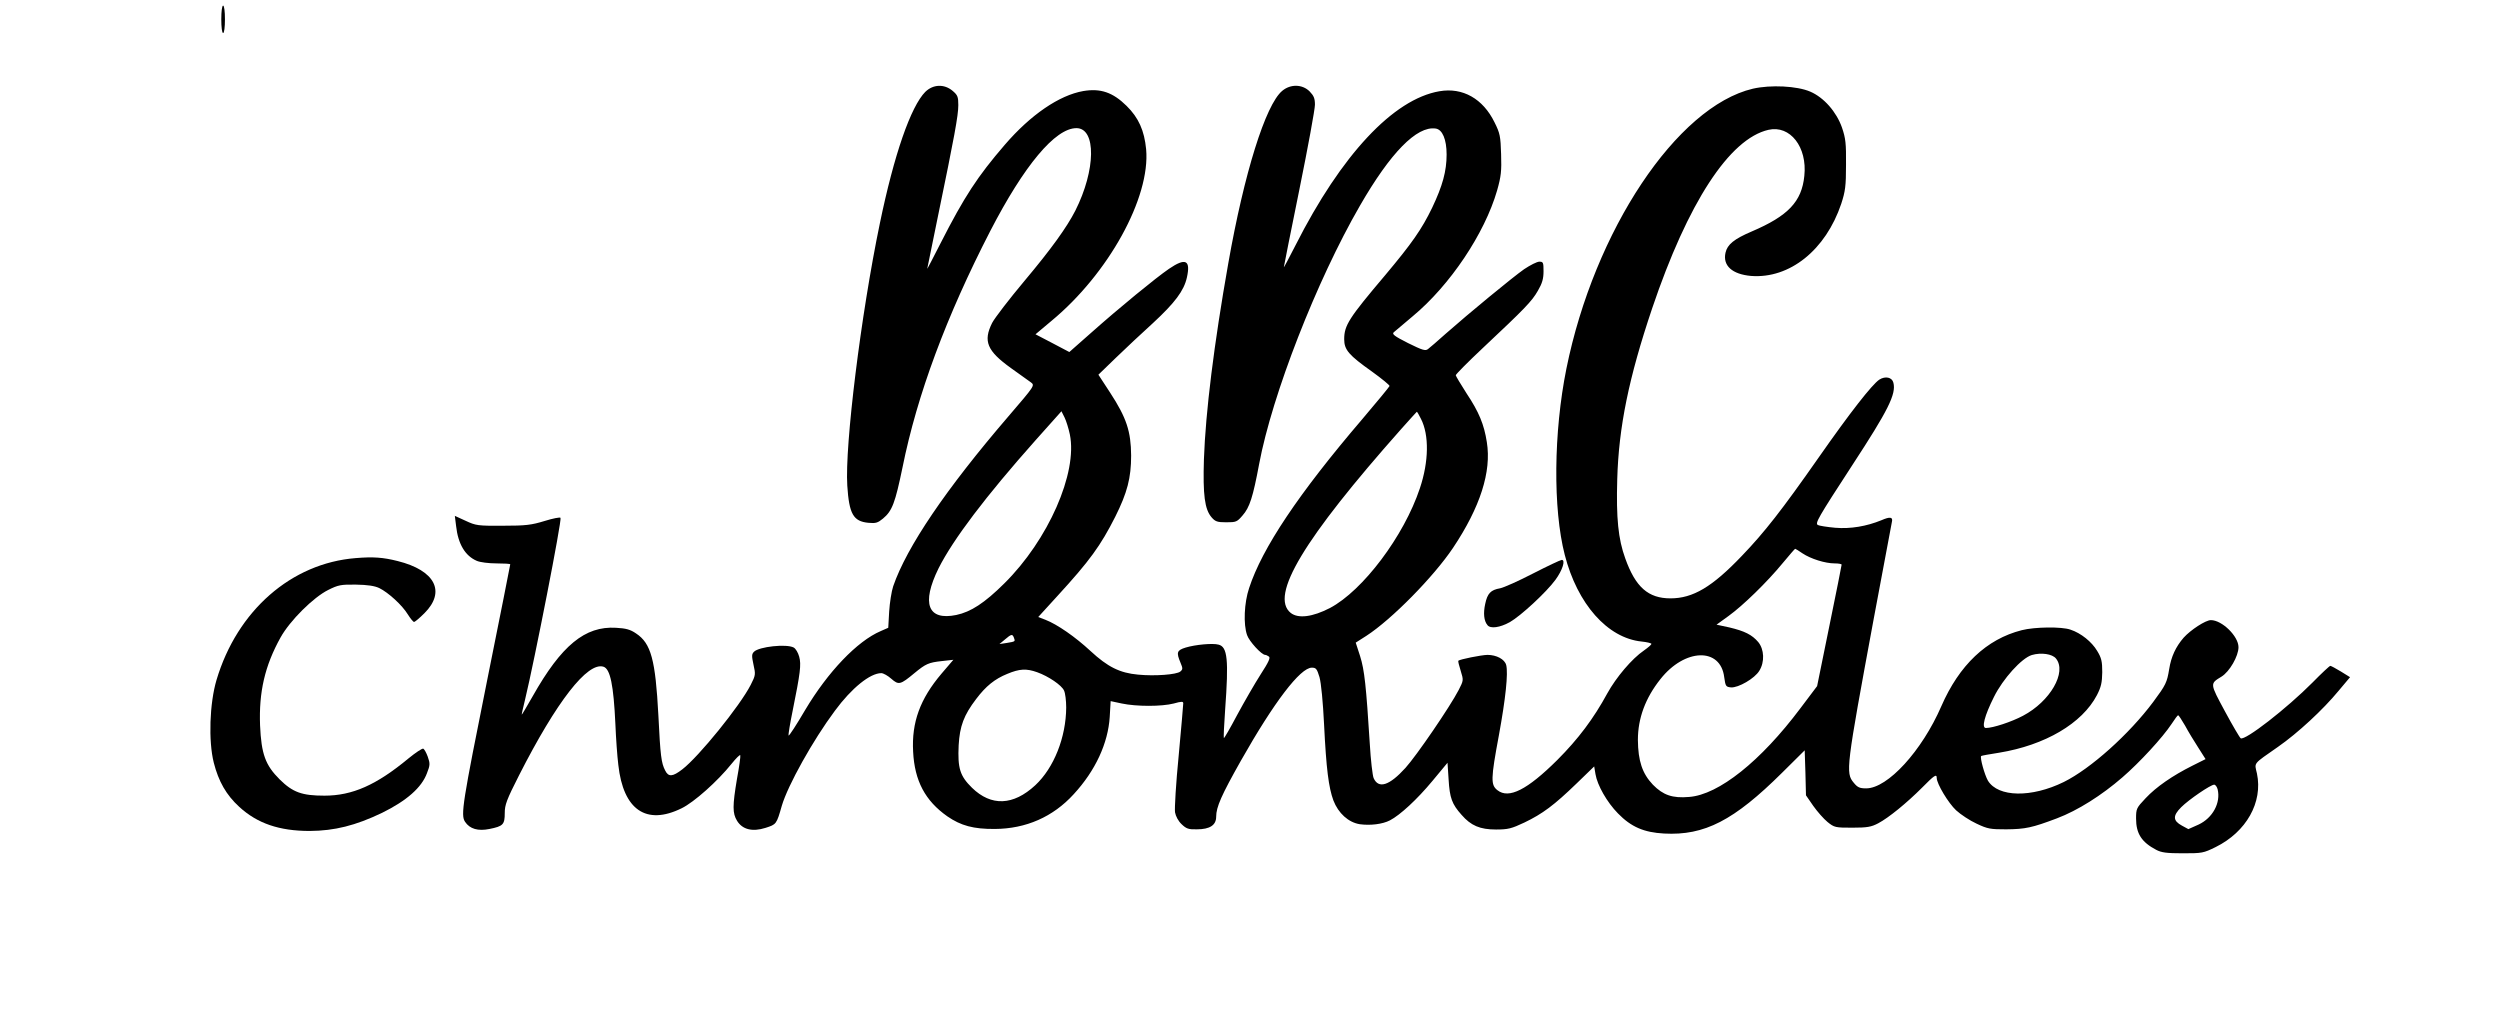 <?xml version="1.0" encoding="UTF-8" standalone="yes"?>
<svg version="1.0" xmlns="http://www.w3.org/2000/svg" width="1025pt" height="423pt" viewBox="0 0 1367 564" preserveAspectRatio="xMidYMid meet">
  <g transform="translate(0,564) scale(0.1,-0.1)" fill="#000000" stroke="none">
    <path d="M1210 5535 c0 -43 4 -75 10 -75 6 0 10 32 10 75 0 43 -4 75 -10 75
-6 0 -10 -32 -10 -75z"/>
    <path d="M5060 5139 c-80 -81 -171 -343 -249 -720 -104 -501 -192 -1215 -178
-1434 10 -155 33 -195 115 -203 41 -4 52 0 80 23 51 42 67 87 107 280 80 397
240 827 480 1293 185 358 355 562 471 562 109 0 106 -229 -6 -451 -47 -92
-132 -210 -278 -384 -83 -99 -163 -203 -177 -230 -50 -100 -28 -153 103 -247
48 -34 97 -69 109 -78 22 -17 22 -17 -123 -186 -342 -398 -556 -714 -630 -929
-9 -27 -19 -90 -22 -138 l-5 -89 -41 -18 c-129 -55 -289 -223 -413 -431 -48
-82 -89 -145 -91 -140 -2 5 8 66 22 134 42 208 48 254 36 297 -6 22 -19 44
-30 50 -39 21 -189 5 -217 -23 -13 -13 -13 -23 -3 -70 12 -54 12 -58 -15 -111
-58 -114 -284 -393 -374 -462 -53 -41 -76 -43 -94 -6 -21 41 -26 78 -37 302
-16 303 -40 393 -122 447 -32 22 -56 28 -110 31 -169 10 -298 -96 -455 -374
-32 -56 -59 -102 -60 -101 -1 1 7 38 18 82 53 220 202 982 194 994 -2 5 -42
-3 -87 -17 -72 -22 -102 -26 -228 -26 -138 -1 -148 1 -204 27 l-59 27 7 -56
c11 -99 50 -163 113 -190 18 -8 66 -14 108 -14 41 0 75 -2 75 -5 0 -3 -56
-286 -125 -628 -136 -678 -147 -743 -122 -780 26 -39 71 -52 134 -39 74 15 83
24 83 87 0 45 10 72 78 206 206 405 375 622 462 594 37 -12 55 -100 65 -315 3
-74 10 -174 16 -222 27 -246 153 -332 346 -237 68 33 197 148 273 243 25 31
46 52 48 47 2 -5 -6 -63 -18 -128 -25 -149 -25 -189 0 -230 29 -48 84 -62 156
-39 59 19 60 19 89 121 33 112 170 358 290 519 92 125 193 206 254 206 11 0
36 -14 55 -31 40 -35 49 -33 126 31 62 51 77 58 150 66 l63 7 -65 -76 c-117
-138 -164 -266 -155 -427 8 -159 66 -268 187 -353 74 -51 143 -70 260 -69 170
1 318 66 431 190 119 129 188 279 197 423 l5 86 61 -13 c80 -17 218 -17 284 0
43 12 52 12 52 1 0 -7 -11 -136 -25 -286 -15 -151 -23 -290 -20 -310 4 -22 18
-48 36 -65 26 -25 38 -29 83 -28 72 0 106 23 106 69 0 53 29 118 135 306 181
320 325 509 388 509 23 0 28 -6 42 -52 9 -32 19 -136 25 -258 12 -244 25 -345
51 -416 27 -70 82 -120 144 -130 57 -8 125 0 165 21 56 29 149 115 232 215
l83 100 6 -92 c6 -100 18 -134 71 -193 51 -59 101 -80 188 -80 66 0 85 5 155
38 100 48 163 95 286 214 l96 93 7 -42 c10 -61 63 -154 123 -215 72 -74 142
-104 252 -110 221 -12 382 71 646 333 l123 122 4 -123 3 -123 40 -58 c22 -31
57 -71 78 -88 37 -30 43 -31 135 -31 82 0 104 4 142 24 57 30 156 111 240 195
66 67 80 77 80 53 0 -32 64 -138 106 -177 25 -23 75 -56 112 -73 61 -29 76
-31 162 -31 105 1 142 9 277 60 114 43 245 126 358 224 95 82 220 218 269 292
17 26 33 48 36 48 3 0 20 -26 38 -57 17 -32 50 -86 72 -120 l40 -63 -72 -36
c-108 -54 -198 -116 -256 -178 -50 -53 -52 -57 -52 -111 0 -82 30 -129 110
-171 28 -15 57 -19 145 -19 106 0 113 1 180 34 168 83 259 245 226 402 -14 62
-25 48 115 146 108 75 247 204 331 306 l63 75 -50 31 c-28 17 -54 31 -58 31
-4 0 -48 -41 -97 -91 -141 -142 -370 -320 -393 -305 -5 3 -44 69 -86 147 -83
154 -83 151 -19 190 44 27 93 112 93 161 0 60 -90 148 -151 148 -29 0 -110
-53 -149 -96 -43 -50 -68 -103 -79 -172 -12 -73 -18 -86 -87 -179 -132 -177
-342 -365 -489 -438 -177 -87 -359 -84 -415 7 -18 31 -45 127 -37 135 2 2 46
10 98 18 251 41 454 160 535 315 23 45 28 68 29 125 0 59 -4 78 -28 117 -29
49 -88 97 -146 116 -48 17 -196 15 -266 -3 -193 -49 -342 -191 -440 -416 -106
-244 -293 -449 -411 -449 -35 0 -47 5 -68 31 -45 54 -42 78 109 894 53 281 98
520 100 533 6 26 -10 29 -58 8 -81 -33 -168 -48 -252 -41 -45 4 -88 11 -95 15
-16 10 -2 35 190 330 194 297 239 386 223 448 -7 30 -44 38 -77 17 -40 -27
-159 -179 -331 -425 -203 -290 -297 -410 -420 -538 -163 -171 -268 -233 -391
-233 -121 0 -191 61 -247 218 -39 107 -50 221 -44 433 8 286 63 555 191 935
195 577 422 927 636 976 118 27 213 -94 196 -252 -14 -141 -89 -219 -288 -304
-96 -41 -133 -71 -143 -116 -16 -71 37 -118 140 -127 211 -16 408 142 493 395
22 68 26 96 26 213 1 117 -2 144 -22 203 -30 86 -99 165 -174 197 -72 31 -216
38 -313 16 -416 -98 -867 -775 -1020 -1531 -70 -347 -74 -766 -9 -1018 69
-269 234 -455 420 -474 30 -3 54 -9 54 -13 0 -4 -18 -20 -41 -36 -66 -45 -152
-147 -200 -234 -75 -138 -159 -250 -274 -365 -164 -163 -265 -214 -327 -165
-37 29 -37 60 8 301 37 202 51 338 40 383 -8 32 -53 56 -103 56 -35 -1 -150
-24 -159 -32 -2 -2 4 -27 13 -55 16 -52 16 -52 -11 -105 -47 -91 -231 -360
-291 -426 -88 -97 -147 -116 -174 -56 -6 14 -16 99 -21 187 -20 317 -29 404
-53 480 l-24 74 58 37 c139 90 368 323 474 481 149 223 211 417 185 578 -15
97 -43 165 -111 267 -32 50 -59 95 -59 99 0 5 66 72 147 148 231 217 269 256
302 314 24 41 31 66 31 107 0 48 -2 52 -23 52 -13 0 -50 -19 -83 -41 -64 -45
-302 -241 -429 -353 -44 -39 -87 -77 -97 -84 -14 -11 -30 -6 -109 33 -75 38
-89 49 -78 59 8 7 54 46 103 87 205 170 394 453 462 688 22 78 25 106 22 199
-3 98 -6 114 -36 174 -63 129 -174 192 -301 170 -252 -43 -537 -348 -787 -842
-35 -69 -64 -123 -64 -120 0 3 38 194 85 425 47 231 85 439 85 463 0 35 -6 49
-29 73 -40 40 -105 41 -150 3 -91 -76 -208 -450 -295 -944 -78 -441 -124 -812
-133 -1070 -6 -196 4 -274 42 -318 20 -23 31 -27 80 -27 54 0 59 2 89 37 39
44 57 100 91 282 71 378 314 1002 551 1412 167 290 311 437 414 422 37 -5 60
-59 60 -142 0 -91 -22 -171 -79 -291 -57 -118 -111 -195 -257 -369 -198 -234
-224 -274 -224 -350 0 -58 25 -87 152 -177 54 -39 98 -75 96 -79 -2 -5 -69
-87 -150 -182 -348 -407 -547 -705 -618 -923 -27 -80 -32 -198 -11 -257 11
-33 79 -108 99 -108 4 0 13 -4 20 -9 10 -6 -1 -30 -45 -98 -32 -50 -89 -149
-128 -221 -38 -72 -71 -129 -73 -127 -2 2 1 72 7 155 20 274 13 344 -36 356
-32 9 -127 0 -180 -16 -48 -15 -52 -26 -28 -83 13 -31 13 -36 -1 -48 -20 -17
-140 -26 -231 -17 -100 9 -166 42 -260 129 -83 77 -182 146 -247 171 l-39 15
104 114 c178 194 237 276 317 434 66 132 87 213 87 335 -1 132 -25 206 -115
344 l-64 98 95 92 c52 50 143 136 203 190 120 111 170 177 186 250 21 95 -7
109 -98 47 -73 -50 -273 -214 -426 -350 l-119 -105 -93 49 -92 48 87 73 c312
258 542 675 518 939 -10 102 -41 172 -107 237 -75 74 -142 97 -237 81 -131
-23 -287 -129 -429 -294 -149 -173 -221 -283 -351 -538 -40 -79 -73 -142 -73
-140 0 2 27 134 60 294 88 426 110 544 110 601 0 46 -4 55 -31 78 -46 39 -107
36 -149 -5z m790 -1874 c43 -210 -118 -577 -359 -815 -108 -107 -182 -155
-262 -172 -156 -32 -192 62 -97 255 80 159 258 394 530 700 l142 159 17 -34
c9 -18 22 -60 29 -93z m1920 85 c45 -88 43 -233 -6 -379 -87 -262 -312 -560
-492 -655 -95 -49 -173 -59 -214 -27 -117 93 70 404 604 1006 46 51 84 94 85
94 2 1 12 -17 23 -39z m2086 -735 c45 -30 124 -55 176 -55 21 0 38 -3 38 -7 0
-4 -30 -155 -67 -335 l-67 -329 -92 -122 c-216 -288 -446 -472 -608 -484 -91
-8 -142 10 -198 67 -58 61 -81 130 -82 245 0 118 41 229 123 332 133 169 329
175 349 11 7 -50 9 -53 37 -56 40 -3 130 49 155 91 30 48 27 117 -6 157 -34
40 -74 60 -158 80 l-70 15 65 47 c78 56 211 185 298 291 35 42 65 77 67 77 2
0 20 -11 40 -25z m-4312 -461 c8 -21 9 -21 -39 -29 l-40 -6 30 25 c35 30 41
31 49 10z m5698 -114 c61 -75 -32 -235 -180 -313 -64 -34 -165 -67 -203 -67
-25 0 -8 66 44 170 49 99 151 212 207 229 51 15 112 6 132 -19z m-5571 -75
c62 -22 134 -71 147 -100 7 -14 12 -56 12 -93 -1 -163 -67 -330 -169 -425
-121 -112 -241 -116 -346 -14 -66 65 -79 106 -73 233 6 104 28 164 96 253 53
70 101 109 170 137 67 28 104 30 163 9z m6455 -640 c18 -74 -27 -157 -104
-193 l-56 -25 -35 19 c-50 27 -51 54 -4 101 42 42 161 123 180 123 7 0 15 -11
19 -25z"/>
    <path d="M1945 2589 c-352 -28 -648 -287 -761 -666 -38 -128 -45 -334 -15
-453 26 -102 68 -176 139 -241 99 -91 219 -132 386 -132 135 1 249 29 395 99
134 66 217 138 246 218 17 43 17 52 4 89 -8 22 -19 42 -25 44 -6 2 -42 -22
-80 -53 -176 -146 -307 -204 -460 -204 -123 0 -173 18 -245 89 -78 78 -100
138 -107 295 -7 183 26 326 112 481 51 92 180 220 261 260 54 27 69 30 151 29
64 -1 103 -7 128 -19 49 -24 125 -93 156 -144 14 -22 29 -41 34 -41 5 0 30 21
57 48 118 118 58 234 -147 285 -79 20 -134 24 -229 16z"/>
    <path d="M8383 2505 c-79 -41 -160 -77 -180 -81 -52 -9 -70 -28 -82 -86 -11
-50 -7 -92 12 -115 16 -22 69 -14 123 16 61 35 200 164 249 231 39 53 57 111
34 109 -8 -1 -78 -34 -156 -74z"/>
  </g>
</svg>